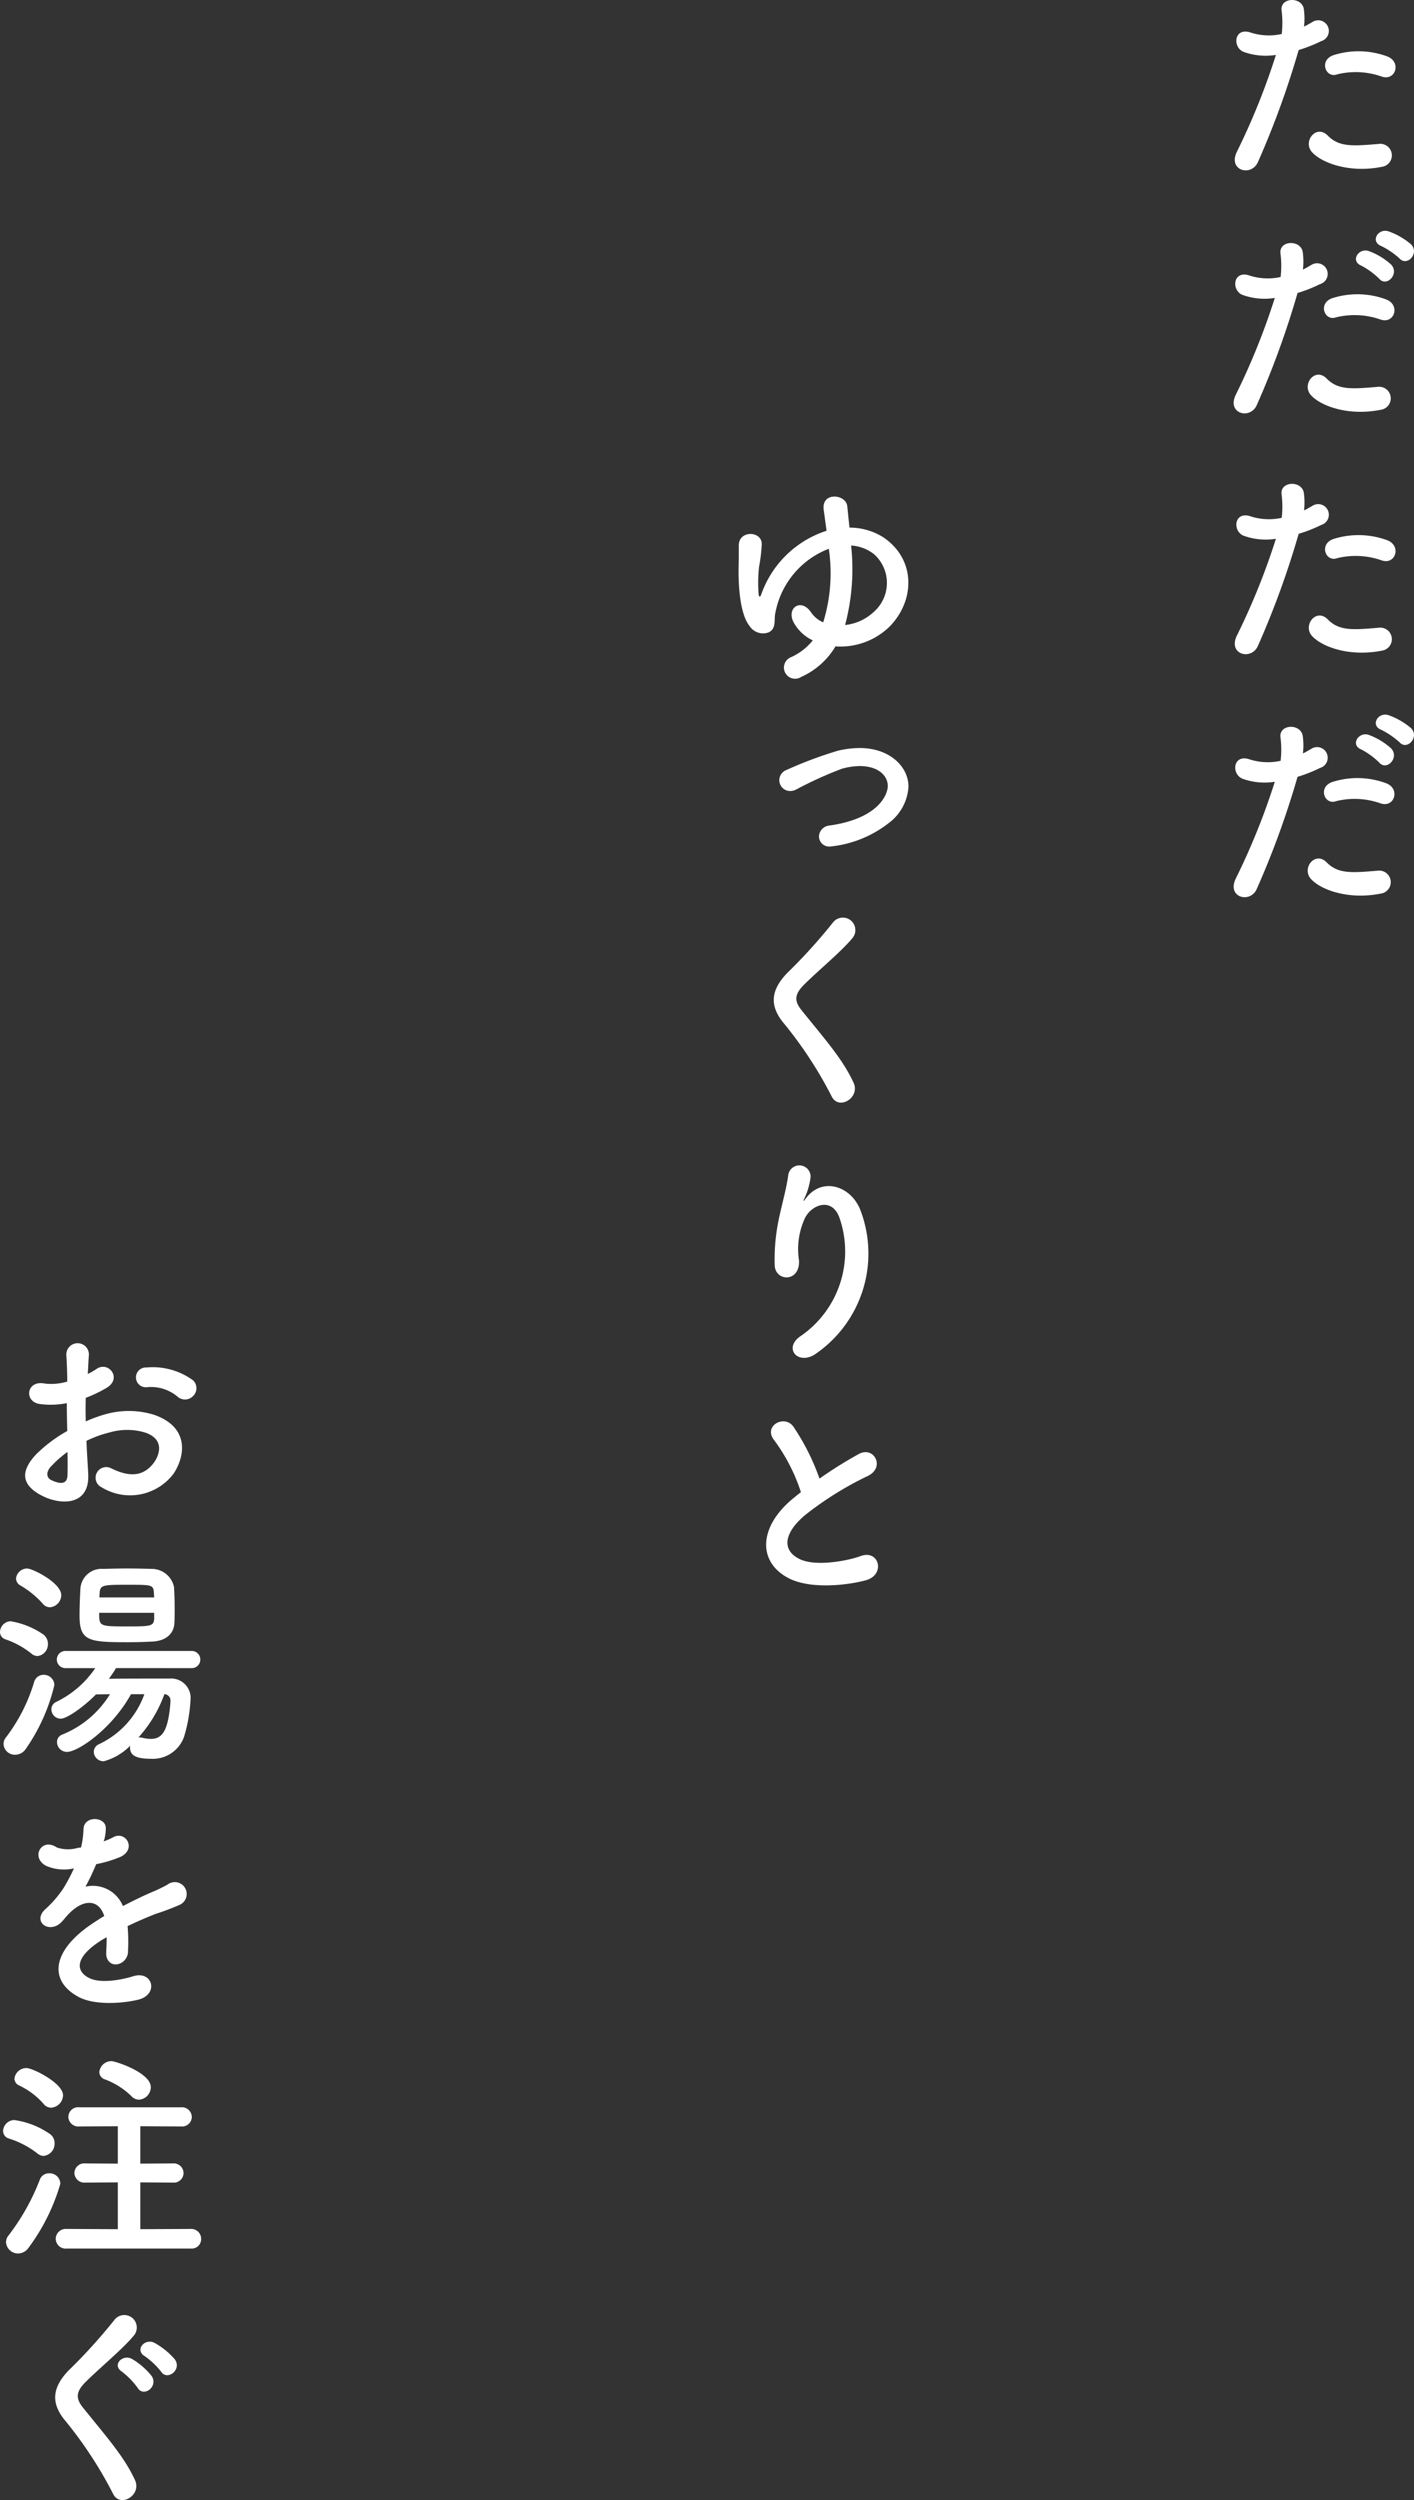 <svg xmlns="http://www.w3.org/2000/svg" width="127.658" height="225.655" viewBox="0 0 127.658 225.655">
  <rect x="0" y="0" width="127.658" height="225.655" fill="#333333" stroke="none"/>
  <g id="グループ_48" data-name="グループ 48" transform="translate(-1341.566 -194.301)">
    <g id="グループ_41" data-name="グループ 41" transform="translate(1408.247 194.301)">
      <g id="グループ_40" data-name="グループ 40">
        <g id="グループ_39" data-name="グループ 39">
          <path id="パス_62" data-name="パス 62" d="M559.131,180.154c-.6,1.348-2.737.765-1.892-.946a61.933,61.933,0,0,0,3.519-8.729,5.862,5.862,0,0,1-2.935-.282c-1.026-.44-.825-2.271.684-1.728a5.369,5.369,0,0,0,2.775.121,8.768,8.768,0,0,0-.02-2.173c-.08-1.147,1.811-1.207,2.012-.1a6.129,6.129,0,0,1,.02,1.61c.282-.141.523-.282.765-.423a.96.96,0,1,1,.785,1.731,13.06,13.06,0,0,1-2.033.8A79.065,79.065,0,0,1,559.131,180.154Zm4.885-.9c-.863-.966.385-2.556,1.429-1.489,1.026,1.044,2.254.946,4.606.745a1.043,1.043,0,1,1,.262,2.07C567.4,181.16,564.9,180.235,564.016,179.251Zm2.274-7.021c-1.046.382-1.668-1.268-.342-1.731a7.463,7.463,0,0,1,4.827.1c1.348.483.8,2.254-.463,1.831A7.066,7.066,0,0,0,566.29,172.23Z" transform="translate(-512.247 -165.521)" fill="#fff"/>
          <path id="パス_63" data-name="パス 63" d="M559.089,189.538c-.6,1.346-2.734.762-1.889-.946a61.975,61.975,0,0,0,3.519-8.731,5.862,5.862,0,0,1-2.935-.279c-1.026-.443-.825-2.274.684-1.731a5.37,5.37,0,0,0,2.775.121,8.774,8.774,0,0,0-.02-2.173c-.081-1.145,1.811-1.2,2.012-.1a6.1,6.1,0,0,1,.02,1.607c.282-.141.523-.282.762-.423a.96.96,0,1,1,.785,1.731,12.92,12.92,0,0,1-2.03.8A78.753,78.753,0,0,1,559.089,189.538Zm4.888-.906c-.863-.966.385-2.556,1.429-1.489,1.026,1.044,2.254.943,4.606.745a1.043,1.043,0,1,1,.262,2.07C567.357,190.542,564.862,189.616,563.976,188.633Zm2.274-7.021c-1.047.382-1.668-1.268-.342-1.728a7.459,7.459,0,0,1,4.827.1c1.348.483.8,2.254-.463,1.831A7.067,7.067,0,0,0,566.25,181.612Zm2.272-4.666c-1.024-.423-.219-1.65.7-1.308a6.226,6.226,0,0,1,1.992,1.207c.785.845-.4,2.073-1.066,1.288A6.874,6.874,0,0,0,568.522,176.946Zm1.811-1.768c-1.024-.4-.3-1.63.644-1.328a6.49,6.49,0,0,1,2.032,1.167c.8.8-.345,2.05-1.026,1.285A7.24,7.24,0,0,0,570.333,175.178Z" transform="translate(-512.308 -152.97)" fill="#fff"/>
          <path id="パス_64" data-name="パス 64" d="M559.131,197.513c-.6,1.348-2.737.765-1.892-.943a62.057,62.057,0,0,0,3.519-8.729,5.89,5.89,0,0,1-2.935-.282c-1.026-.443-.825-2.274.684-1.731a5.369,5.369,0,0,0,2.775.121,8.768,8.768,0,0,0-.02-2.173c-.08-1.145,1.811-1.2,2.012-.1a6.129,6.129,0,0,1,.02,1.61c.282-.141.523-.282.765-.423a.96.96,0,1,1,.785,1.731,13.061,13.061,0,0,1-2.033.8A79,79,0,0,1,559.131,197.513Zm4.885-.9c-.863-.966.385-2.556,1.429-1.489,1.026,1.046,2.254.946,4.606.745a1.043,1.043,0,1,1,.262,2.07C567.4,198.519,564.9,197.593,564.016,196.61Zm2.274-7.021c-1.046.382-1.668-1.268-.342-1.731a7.5,7.5,0,0,1,4.827.1c1.348.483.8,2.254-.463,1.831A7.066,7.066,0,0,0,566.29,189.589Z" transform="translate(-512.247 -139.211)" fill="#fff"/>
          <path id="パス_65" data-name="パス 65" d="M559.089,206.9c-.6,1.348-2.734.765-1.889-.946a62.044,62.044,0,0,0,3.519-8.729,5.862,5.862,0,0,1-2.935-.282c-1.026-.443-.825-2.271.684-1.731a5.369,5.369,0,0,0,2.775.121,8.754,8.754,0,0,0-.02-2.171c-.081-1.147,1.811-1.207,2.012-.1a6.124,6.124,0,0,1,.02,1.61c.282-.141.523-.284.762-.423a.959.959,0,1,1,.785,1.728,12.922,12.922,0,0,1-2.03.8A78.757,78.757,0,0,1,559.089,206.9Zm4.888-.906c-.863-.966.385-2.553,1.429-1.489,1.026,1.046,2.254.946,4.606.745a1.043,1.043,0,1,1,.262,2.07C567.357,207.9,564.862,206.978,563.976,205.992Zm2.274-7.018c-1.047.38-1.668-1.268-.342-1.731a7.462,7.462,0,0,1,4.827.1c1.348.483.8,2.251-.463,1.831A7.024,7.024,0,0,0,566.25,198.974Zm2.272-4.666c-1.024-.423-.219-1.65.7-1.308a6.225,6.225,0,0,1,1.992,1.207c.785.845-.4,2.07-1.066,1.285A6.8,6.8,0,0,0,568.522,194.308Zm1.811-1.771c-1.024-.4-.3-1.63.644-1.328a6.492,6.492,0,0,1,2.032,1.167c.8.8-.345,2.05-1.026,1.288A7.252,7.252,0,0,0,570.333,192.537Z" transform="translate(-512.308 -126.663)" fill="#fff"/>
          <path id="パス_66" data-name="パス 66" d="M544.889,199.618a1.007,1.007,0,1,1-.986-1.751,5.305,5.305,0,0,0,2.03-1.547,3.851,3.851,0,0,1-1.708-1.59c-.724-1.328.644-2.274,1.55-.946a2.514,2.514,0,0,0,1.1.906,14.977,14.977,0,0,0,.506-6.638,7.714,7.714,0,0,0-4.827,5.793c-.141.6.121,1.409-.606,1.751a1.452,1.452,0,0,1-1.728-.584c-.745-.926-1.006-3.056-.986-5.169.02-1.006.02-1.107.02-2.09,0-1.409,2.11-1.328,2.073-.1a14.363,14.363,0,0,1-.242,2.01,13.539,13.539,0,0,0-.04,2.515c.058.279.141.241.241-.02a9.261,9.261,0,0,1,5.894-5.733c-.1-.7-.184-1.348-.262-1.912-.2-1.627,2.01-1.406,2.131-.3.06.581.121,1.225.2,1.929a5.673,5.673,0,0,1,3.1.906c2.938,2.03,2.777,5.71.543,8a6.33,6.33,0,0,1-4.908,1.811A6.833,6.833,0,0,1,544.889,199.618Zm3.962-4.686a4.443,4.443,0,0,0,2.594-1.187,3.475,3.475,0,0,0,.04-5.187,3.663,3.663,0,0,0-2.09-.8A19.634,19.634,0,0,1,548.851,194.932Z" transform="translate(-539.236 -138.519)" fill="#fff"/>
          <path id="パス_67" data-name="パス 67" d="M545.3,201.251a.922.922,0,0,1-1.024-.906,1.025,1.025,0,0,1,.946-.986c4.623-.664,5.267-2.956,5.267-3.559,0-.946-.863-1.811-2.533-1.811a6.108,6.108,0,0,0-1.61.242,34.69,34.69,0,0,0-4.123,1.872,1.226,1.226,0,0,1-.563.141.982.982,0,0,1-.966-.986,1,1,0,0,1,.664-.923,37.125,37.125,0,0,1,4.626-1.731,8.819,8.819,0,0,1,1.972-.242c2.674,0,4.4,1.65,4.4,3.5a4.427,4.427,0,0,1-1.791,3.278A10.228,10.228,0,0,1,545.3,201.251Z" transform="translate(-537.018 -124.845)" fill="#fff"/>
          <path id="パス_68" data-name="パス 68" d="M545.73,214.6a36.923,36.923,0,0,0-4.264-6.535c-1.328-1.549-1.328-2.978.241-4.606a49.06,49.06,0,0,0,4.123-4.548,1.127,1.127,0,1,1,1.791,1.368c-1.006,1.228-3.137,2.976-4.385,4.226-.865.863-.906,1.466-.241,2.292,2.012,2.513,3.72,4.4,4.706,6.558C548.326,214.7,546.374,215.888,545.73,214.6Z" transform="translate(-537.322 -115.631)" fill="#fff"/>
          <path id="パス_69" data-name="パス 69" d="M542.921,222.721a9.259,9.259,0,0,0,3.5-10.577c-.661-2.012-2.573-1.268-3.157-.02a6.651,6.651,0,0,0-.523,3.8c.1,1.949-2.07,1.932-2.193.483a17.891,17.891,0,0,1,.463-4.646c.221-1.026.6-2.352.765-3.579a1.013,1.013,0,0,1,2.012.181,6.022,6.022,0,0,1-.523,1.869c-.262.543-.061.284.141.023,1.467-1.892,4.083-1.067,4.908,1.2a10.985,10.985,0,0,1-3.982,12.831C542.7,225.5,541.23,223.83,542.921,222.721Z" transform="translate(-537.287 -102.149)" fill="#fff"/>
          <path id="パス_70" data-name="パス 70" d="M540.953,218.232c-1.046-1.288.923-2.372,1.728-1.228a20.409,20.409,0,0,1,2.354,4.686,37.994,37.994,0,0,1,3.539-2.214c1.366-.762,2.412,1.167.865,1.955a30.005,30.005,0,0,0-5.713,3.559c-1.992,1.688-2.053,3.2-.483,3.962,1.409.7,4.284.179,5.491-.264,1.688-.641,2.292,1.67.5,2.173-1.59.443-4.948.845-6.94-.161-2.9-1.469-2.775-4.727.483-7.32.2-.161.382-.322.584-.465A16.423,16.423,0,0,0,540.953,218.232Z" transform="translate(-537.732 -88.232)" fill="#fff"/>
        </g>
      </g>
    </g>
    <g id="グループ_44" data-name="グループ 44" transform="translate(1341.566 315.545)">
      <g id="グループ_43" data-name="グループ 43">
        <g id="グループ_42" data-name="グループ 42">
          <path id="パス_71" data-name="パス 71" d="M519.322,225.5c.161,2.875-2.412,2.835-4.062,2.032-2.395-1.167-1.731-2.6-.664-3.761a12.865,12.865,0,0,1,2.835-2.133c-.02-.845-.04-1.71-.04-2.515a7.458,7.458,0,0,1-2.412.081c-1.489-.181-1.248-2.191.42-1.849a5.017,5.017,0,0,0,2.032-.181c0-.946-.04-1.59-.08-2.354a1.019,1.019,0,1,1,2.032-.02c-.04.443-.06,1.087-.1,1.69a6.051,6.051,0,0,0,.805-.463c1.084-.722,2.312.863.906,1.708a11.746,11.746,0,0,1-1.892.908c-.02.624-.02,1.366,0,2.131a12.39,12.39,0,0,1,1.69-.624,7.726,7.726,0,0,1,4.462.02c3.32,1.147,2.777,3.861,1.751,5.35a4.916,4.916,0,0,1-6.457,1.207.96.96,0,1,1,.868-1.711c1.567.765,2.855.782,3.821-.5.483-.644,1.044-2.073-.7-2.714a5.6,5.6,0,0,0-3.26-.04,10.066,10.066,0,0,0-2.111.765C519.2,223.6,519.282,224.642,519.322,225.5Zm-3.378-.644c-.423.463-.423.986.038,1.207.865.423,1.449.36,1.469-.423.02-.543.02-1.288,0-2.113A9.738,9.738,0,0,0,515.944,224.86Zm11.4-6.357a3.752,3.752,0,0,0-2.654-.823.894.894,0,1,1-.1-1.771,6.163,6.163,0,0,1,4.183,1.147.975.975,0,0,1,.02,1.426A1.01,1.01,0,0,1,527.347,218.5Z" transform="translate(-511.359 -213.72)" fill="#fff"/>
          <path id="パス_72" data-name="パス 72" d="M515.562,229.483a7.766,7.766,0,0,0-2.334-1.285.688.688,0,0,1-.5-.667.993.993,0,0,1,.963-.966,7.318,7.318,0,0,1,2.938,1.187,1.035,1.035,0,0,1,.423.845,1.065,1.065,0,0,1-.926,1.107A.839.839,0,0,1,515.562,229.483Zm-1.466,9.131a1.024,1.024,0,0,1-1.049-.963.937.937,0,0,1,.221-.606A15.633,15.633,0,0,0,515.824,232a.873.873,0,0,1,.845-.6.944.944,0,0,1,.966.926,16.916,16.916,0,0,1-2.576,5.755A1.165,1.165,0,0,1,514.1,238.614Zm2.473-13.656a8.193,8.193,0,0,0-2.012-1.63.741.741,0,0,1-.382-.624,1.007,1.007,0,0,1,1.006-.9c.483,0,3.076,1.288,3.076,2.412a1.112,1.112,0,0,1-1.024,1.087A.863.863,0,0,1,516.568,224.958Zm6.636,5.833c-.2.342-.42.644-.644.966,1.187-.02,2.656-.02,3.962-.02h1.509a1.758,1.758,0,0,1,1.892,1.97,13.862,13.862,0,0,1-.584,3.3,3,3,0,0,1-3,1.97c-1.389,0-1.872-.342-1.872-1.006a.564.564,0,0,1,.02-.181A5.245,5.245,0,0,1,522.1,239.2a.878.878,0,0,1-.906-.845.765.765,0,0,1,.483-.7,7.932,7.932,0,0,0,4.083-4.505h-1.208c-1.731,3.137-4.787,5.207-5.773,5.207a.9.9,0,0,1-.906-.885.711.711,0,0,1,.483-.682,9,9,0,0,0,4.3-3.64c-.443,0-.883.018-1.265.018-1.046,1.067-2.6,2.191-3.18,2.191a.847.847,0,0,1-.843-.843.726.726,0,0,1,.42-.664,8.974,8.974,0,0,0,3.539-3.056h-2.694a.775.775,0,1,1,0-1.55h11.405a.775.775,0,1,1,0,1.55Zm3.278-2.395c-.682.04-1.487.06-2.292.06-3.479,0-4.284-.121-4.284-2.415,0-.782.04-1.705.08-2.43a1.912,1.912,0,0,1,2.03-1.773c.7-.018,1.469-.038,2.234-.038s1.529.02,2.194.038a2.055,2.055,0,0,1,1.99,1.63c.04.563.06,1.228.06,1.892,0,.46,0,.926-.02,1.326C528.433,227.732,527.669,228.336,526.482,228.4Zm.164-2.593h-4.968c0,1.2.018,1.228,2.413,1.228,2.214,0,2.515,0,2.556-.7Zm0-1.389c0-.121-.023-.241-.023-.362-.04-.782-.141-.782-2.392-.782-2.274,0-2.475.02-2.513.8l-.023.342Zm-1.429,12.65c.04,0,.08-.02.141-.02a.854.854,0,0,1,.221.04,3.614,3.614,0,0,0,.765.1c1.064,0,1.567-.785,1.768-3.278v-.1a.574.574,0,0,0-.543-.662A11.846,11.846,0,0,1,525.216,237.065Z" transform="translate(-512.727 -201.475)" fill="#fff"/>
          <path id="パス_73" data-name="パス 73" d="M519.986,232.81a7.086,7.086,0,0,0,.845-.362c1.107-.662,2.193,1.006.7,1.748a11.1,11.1,0,0,1-2.211.667,20.767,20.767,0,0,1-.966,2.032,2.925,2.925,0,0,1,3.378,1.748c.825-.423,1.67-.845,2.455-1.187a14.909,14.909,0,0,0,1.567-.745,1.073,1.073,0,1,1,1.127,1.811,23.058,23.058,0,0,1-2.173.823c-.843.322-1.748.724-2.553,1.109a16.057,16.057,0,0,1,.04,2.211,1.19,1.19,0,0,1-1.066,1.248c-.5.02-.963-.362-.9-1.147.018-.423.04-.885.04-1.308-.184.1-.362.2-.523.3-2.5,1.61-2.194,2.815-1.067,3.378,1.067.543,3.036.143,3.982-.158,1.768-.543,2.334,1.628.483,2.11-1.187.3-3.922.6-5.491-.282-2.714-1.527-2.234-4.244,1.409-6.638.279-.181.6-.4.986-.624-.546-1.685-2.093-1.487-3.4.02-.02.023-.06.063-.08.081a4.016,4.016,0,0,1-.463.523c-1.107.986-2.573-.159-1.368-1.248a9.952,9.952,0,0,0,1.63-1.889,16.551,16.551,0,0,0,.946-1.788,4.057,4.057,0,0,1-2.493-.221c-1.449-.725-.463-2.614.946-1.668a3.107,3.107,0,0,0,1.889.038c.08-.02.2-.02.3-.038a8.447,8.447,0,0,0,.221-1.69c.081-1.207,1.97-1.087,2.01-.1a3.789,3.789,0,0,1-.161,1.165Z" transform="translate(-510.636 -187.848)" fill="#fff"/>
          <path id="パス_74" data-name="パス 74" d="M515.937,247.809a8.155,8.155,0,0,0-2.576-1.348.71.71,0,0,1-.523-.684,1.032,1.032,0,0,1,1.006-.984,7.417,7.417,0,0,1,3.2,1.245,1,1,0,0,1,.443.845,1.11,1.11,0,0,1-.986,1.147A.89.89,0,0,1,515.937,247.809Zm-1.751,9.03a1.1,1.1,0,0,1-1.087-1.026,1.015,1.015,0,0,1,.244-.621,20.049,20.049,0,0,0,2.815-5.028A.867.867,0,0,1,517,249.6a.96.96,0,0,1,1.006.946,18.171,18.171,0,0,1-2.838,5.733A1.2,1.2,0,0,1,514.186,256.839Zm2.314-13.5a6.808,6.808,0,0,0-2.214-1.668.692.692,0,0,1-.423-.606,1.077,1.077,0,0,1,1.087-.963c.584,0,3.3,1.366,3.3,2.453a1.155,1.155,0,0,1-1.066,1.124A.878.878,0,0,1,516.5,243.344Zm2.09,13.053a.9.9,0,0,1-1-.883.912.912,0,0,1,1-.888l4.606.023v-4.226l-2.935.02a.9.9,0,0,1-.986-.865.893.893,0,0,1,.986-.865l2.935.02v-3.378l-3.479.02a.893.893,0,0,1-.986-.865.881.881,0,0,1,.986-.863h9.191a.889.889,0,0,1,.966.883.872.872,0,0,1-.966.845l-3.68-.02v3.378l2.936-.02a.886.886,0,0,1,.966.865.875.875,0,0,1-.966.865l-2.936-.02v4.226l4.565-.023a.894.894,0,0,1,.926.905.851.851,0,0,1-.926.865Zm5.833-13.757a6.886,6.886,0,0,0-2.375-1.507.711.711,0,0,1-.523-.667,1.1,1.1,0,0,1,1.089-.986c.38,0,3.56,1.046,3.56,2.354a1.144,1.144,0,0,1-1.067,1.127A.981.981,0,0,1,524.424,242.639Z" transform="translate(-512.559 -174.683)" fill="#fff"/>
          <path id="パス_75" data-name="パス 75" d="M519.94,264.743a37.039,37.039,0,0,0-4.264-6.538c-1.328-1.547-1.328-2.976.241-4.606a48.7,48.7,0,0,0,4.123-4.545,1.127,1.127,0,1,1,1.791,1.368c-1.006,1.228-3.139,2.976-4.384,4.223-.865.865-.906,1.469-.241,2.292,2.01,2.515,3.72,4.4,4.707,6.56C522.536,264.844,520.584,266.031,519.94,264.743Zm2.214-9.574a7.113,7.113,0,0,0-1.429-1.469c-.926-.6.081-1.628.946-1.124a6.505,6.505,0,0,1,1.748,1.527C524.043,255.069,522.677,256.055,522.153,255.169Zm2.111-1.469a6.893,6.893,0,0,0-1.467-1.388c-.946-.561,0-1.668.883-1.2a6.617,6.617,0,0,1,1.831,1.489C526.176,253.542,524.807,254.566,524.264,253.7Z" transform="translate(-509.725 -160.886)" fill="#fff"/>
        </g>
      </g>
    </g>
  </g>
</svg>
